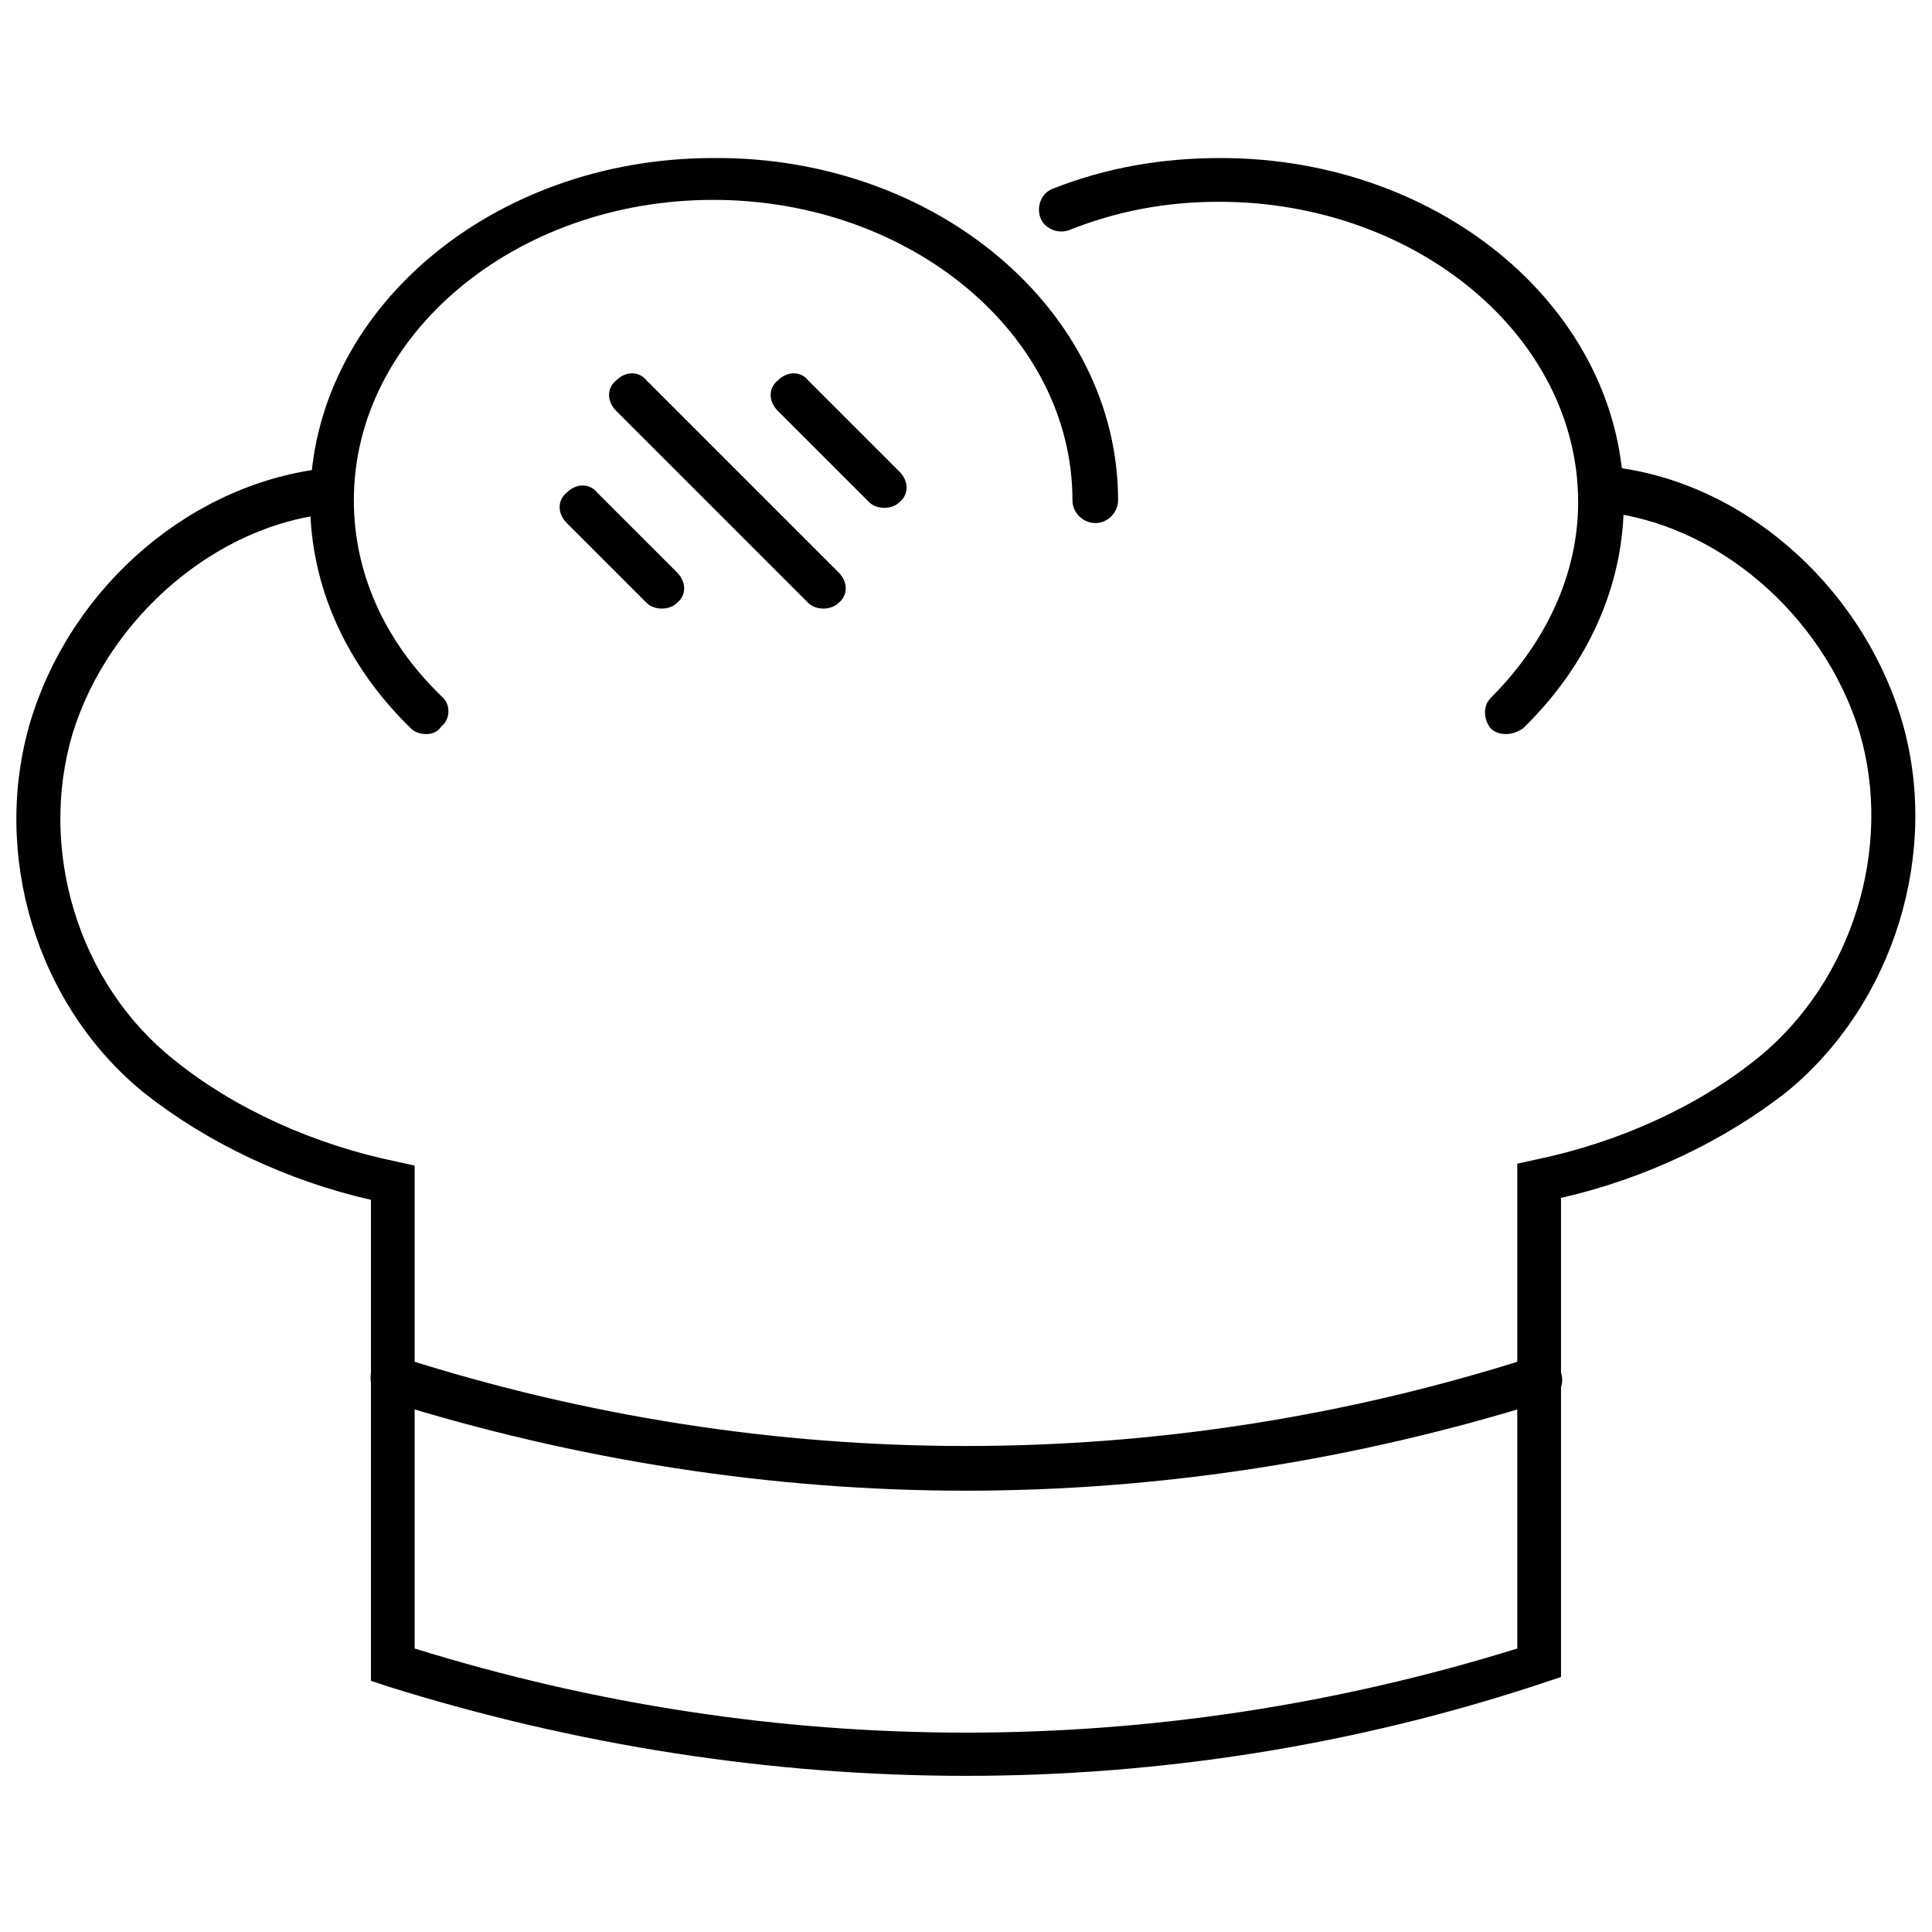 <?xml version="1.0" encoding="UTF-8"?>
<!-- The Best Svg Icon site in the world: iconSvg.co, Visit us! https://iconsvg.co -->
<svg width="800px" height="800px" version="1.1" viewBox="144 144 512 512" xmlns="http://www.w3.org/2000/svg">
 <defs>
  <clipPath id="a">
   <path d="m148.09 267h503.81v348h-503.81z"/>
  </clipPath>
 </defs>
 <path d="m400 539.05c-51.387 0-103.28-8.062-153.16-23.68h-0.504c-3.023-1.008-4.535-4.031-4.031-7.559 1.008-3.023 4.031-4.535 7.559-4.031h0.504c97.738 31.234 201.52 31.234 299.26 0h0.504c3.023-1.008 6.551 0.504 7.559 4.031 1.008 3.023-0.504 6.551-4.031 7.559h-0.504c-49.879 15.617-101.77 23.68-153.16 23.68z"/>
 <g clip-path="url(#a)">
  <path d="m400 614.62c-51.387 0-103.28-8.062-153.16-23.68l-4.535-1.512-0.004-127.46c-22.168-5.039-43.328-15.113-59.953-28.215-28.719-23.176-40.809-63.48-30.23-98.746 11.082-36.273 43.328-63.48 79.098-67.008 3.023-0.504 6.047 2.016 6.551 5.543 0.504 3.023-2.016 6.047-5.543 6.551-30.23 2.519-59.449 27.207-69.023 58.441-9.07 30.73 1.512 66 26.703 86.152 16.121 13.098 37.281 22.672 59.449 27.207l4.535 1.008v127.97c95.723 29.727 196.48 29.727 292.21 0v-128.48l4.535-1.008c22.168-4.535 43.328-14.105 59.449-27.207 24.688-20.152 35.77-55.418 26.703-86.152-9.574-31.234-38.289-55.922-69.023-58.441-3.023-0.504-5.543-3.023-5.543-6.551 0.504-3.023 3.023-5.543 6.551-5.543 35.77 3.023 68.016 30.73 79.098 67.008 10.578 35.266-2.016 75.57-30.23 98.746-16.625 13.098-37.785 23.176-59.953 28.215v126.96l-4.535 1.512c-49.871 16.625-101.77 24.688-153.15 24.688z"/>
 </g>
 <path d="m256.92 338.54c-1.512 0-3.023-0.504-4.031-1.512-17.129-16.625-26.703-37.785-26.703-59.953 0-50.383 47.863-91.191 106.81-91.191 58.945-0.504 107.31 40.305 107.31 90.688 0 3.023-2.519 6.047-6.047 6.047-3.023 0-6.047-2.519-6.047-6.047 0-43.832-42.824-79.602-95.219-79.602-52.395 0-95.219 35.77-95.219 79.602 0 19.145 8.062 37.281 23.176 51.891 2.519 2.016 2.519 6.047 0 8.062-1.008 1.512-2.519 2.016-4.031 2.016z"/>
 <path d="m543.08 338.54c-1.512 0-3.023-0.504-4.031-1.512-2.016-2.519-2.016-6.047 0-8.062 14.609-14.609 23.176-32.746 23.176-51.891 0-43.832-42.824-79.602-95.219-79.602-14.105 0-27.207 2.519-39.801 7.559-3.023 1.008-6.551-0.504-7.559-3.527-1.008-3.023 0.504-6.551 3.527-7.559 14.105-5.543 28.719-8.062 44.336-8.062 58.945 0 106.81 40.809 106.81 91.191 0 22.168-9.574 43.328-26.703 59.953-1.516 1.008-3.023 1.512-4.535 1.512z"/>
 <path d="m378.34 278.58c-1.512 0-3.023-0.504-4.031-1.512l-24.184-24.184c-2.519-2.519-2.519-6.047 0-8.062 2.519-2.519 6.047-2.519 8.062 0l24.184 24.184c2.519 2.519 2.519 6.047 0 8.062-1.008 1.008-2.519 1.512-4.031 1.512z"/>
 <path d="m362.21 305.28c-1.512 0-3.023-0.504-4.031-1.512l-50.883-50.883c-2.519-2.519-2.519-6.047 0-8.062 2.519-2.519 6.047-2.519 8.062 0l50.883 50.883c2.519 2.519 2.519 6.047 0 8.062-1.008 1.008-2.519 1.512-4.031 1.512z"/>
 <path d="m319.39 305.28c-1.512 0-3.023-0.504-4.031-1.512l-21.16-21.16c-2.519-2.519-2.519-6.047 0-8.062 2.519-2.519 6.047-2.519 8.062 0l21.16 21.16c2.519 2.519 2.519 6.047 0 8.062-1.012 1.008-2.519 1.512-4.031 1.512z"/>
</svg>